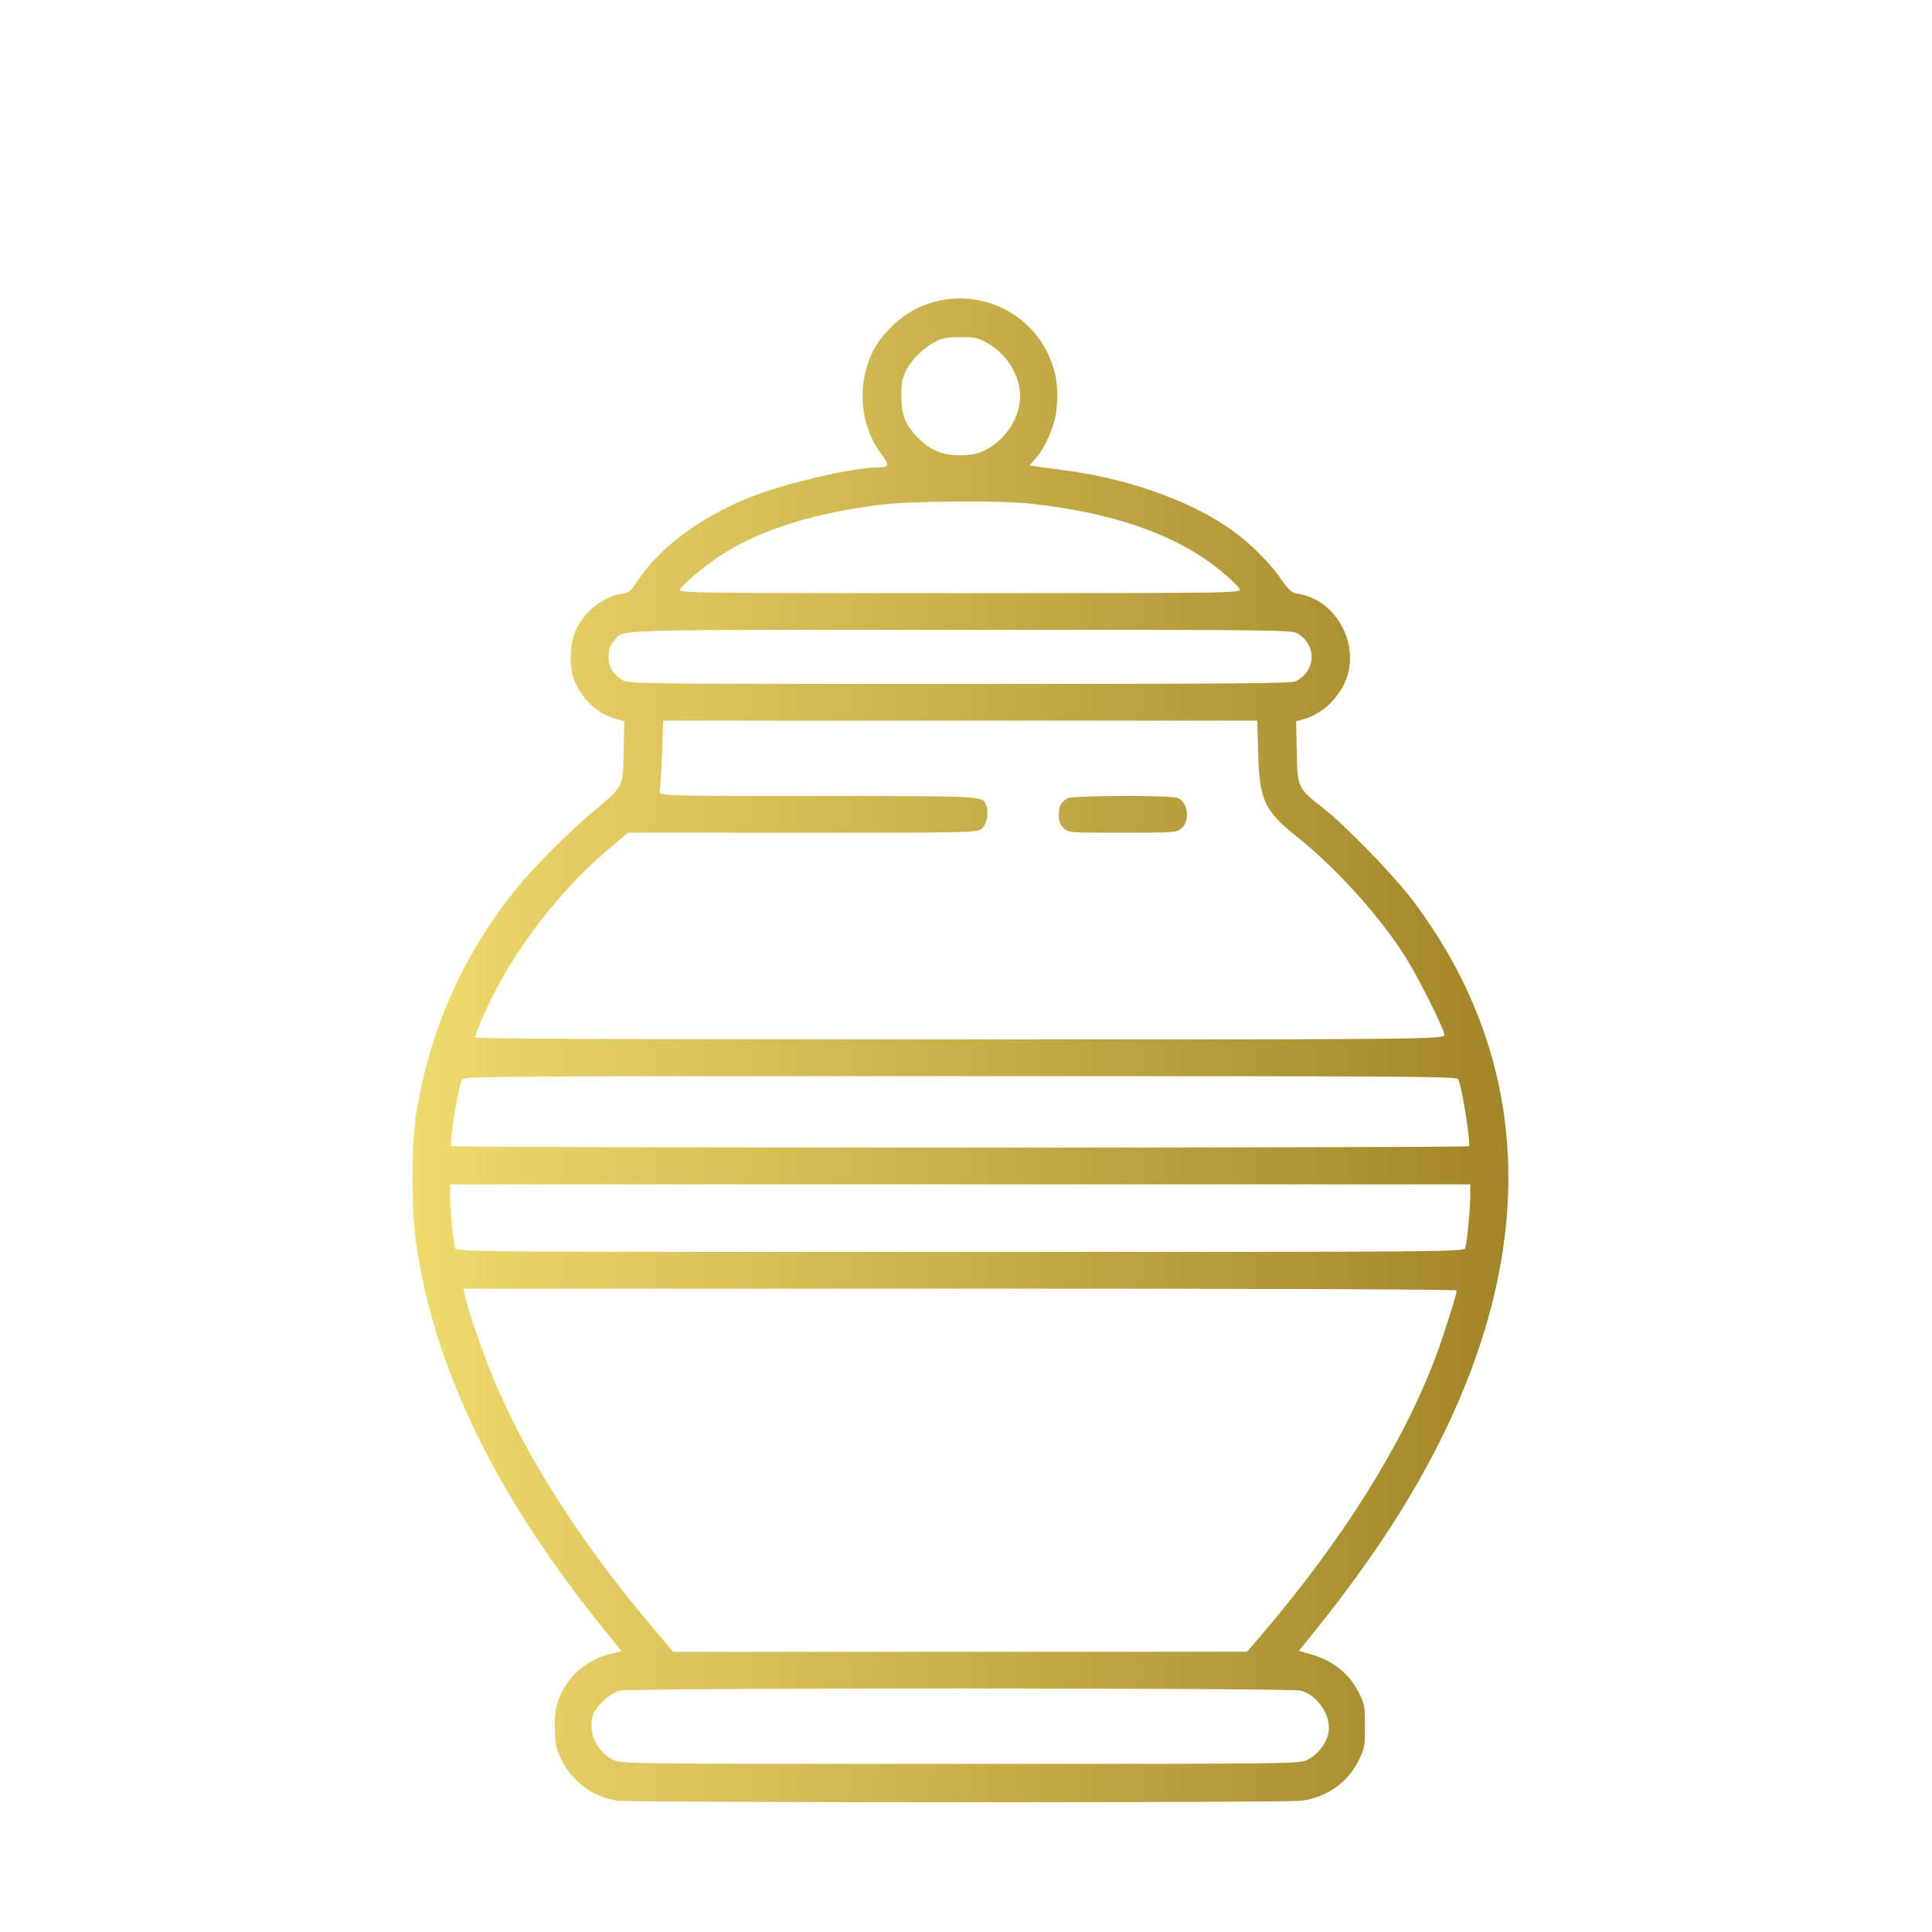<?xml version="1.0" encoding="UTF-8" standalone="no"?>
<!-- Created with Inkscape (http://www.inkscape.org/) -->

<svg
   version="1.1"
   id="svg1381"
   width="812.87"
   height="812.87"
   viewBox="0 0 812.87 812.87"
   sodipodi:docname="i-urnowy.svg"
   inkscape:version="1.1.1 (3bf5ae0d25, 2021-09-20)"
   xmlns:inkscape="http://www.inkscape.org/namespaces/inkscape"
   xmlns:sodipodi="http://sodipodi.sourceforge.net/DTD/sodipodi-0.dtd"
   xmlns:xlink="http://www.w3.org/1999/xlink"
   xmlns="http://www.w3.org/2000/svg"
   xmlns:svg="http://www.w3.org/2000/svg">
  <defs
     id="defs1385">
    <linearGradient
       inkscape:collect="always"
       id="linearGradient1552">
      <stop
         style="stop-color:#efda6d;stop-opacity:1"
         offset="0"
         id="stop1548" />
      <stop
         style="stop-color:#a18528;stop-opacity:1"
         offset="1"
         id="stop1550" />
    </linearGradient>
    <linearGradient
       inkscape:collect="always"
       xlink:href="#linearGradient1552"
       id="linearGradient1554"
       x1="173.573"
       y1="441.926"
       x2="634.637"
       y2="441.926"
       gradientUnits="userSpaceOnUse" />
  </defs>
  <sodipodi:namedview
     id="namedview1383"
     pagecolor="#ffffff"
     bordercolor="#666666"
     borderopacity="1.0"
     inkscape:pageshadow="2"
     inkscape:pageopacity="0.0"
     inkscape:pagecheckerboard="0"
     showgrid="false"
     inkscape:zoom="1.0235334"
     inkscape:cx="406.43521"
     inkscape:cy="406.92372"
     inkscape:window-width="1920"
     inkscape:window-height="1017"
     inkscape:window-x="1912"
     inkscape:window-y="-8"
     inkscape:window-maximized="1"
     inkscape:current-layer="g1387" />
  <g
     inkscape:groupmode="layer"
     inkscape:label="Image"
     id="g1387">
    <path
       style="fill:url(#linearGradient1554);stroke-width:0.813;fill-opacity:1"
       d="m 259.596,757.593 c -9.935,-1.455 -18.806,-7.92 -23.254,-16.948 -2.241,-4.549 -2.684,-6.434 -2.923,-12.425 -0.347,-8.7 1.085,-14.109 5.349,-20.213 4.053,-5.801 10.277,-10.091 17.245,-11.886 l 5.511,-1.42 -6.913,-8.53 c -45.807,-56.524 -71.787,-109.793 -79.541,-163.089 -1.988,-13.663 -1.999,-41.288 -0.021,-54.056 5.358,-34.594 19.295,-66.366 41.185,-93.887 7.471,-9.392 22.558,-24.652 33.045,-33.422 13.184,-11.026 12.818,-10.314 13.128,-25.569 l 0.257,-12.658 -3.509,-1.03 c -7.744,-2.274 -13.591,-7.5 -17.147,-15.327 -2.666,-5.868 -2.498,-16.103 0.367,-22.263 3.636,-7.82 11.735,-14.064 19.619,-15.128 2.699,-0.364 3.469,-1.002 6.01,-4.978 8.894,-13.918 26.55,-27.133 47.388,-35.471 14.699,-5.882 43.086,-12.543 53.649,-12.59 5.095,-0.023 5.373,-0.925 1.759,-5.7 -8.252,-10.903 -10.207,-26.624 -4.964,-39.926 1.991,-5.051 3.965,-8.045 8.412,-12.758 19.461,-20.626 53.795,-15.46 66.397,9.991 3.731,7.535 4.882,14.705 3.875,24.13 -0.709,6.632 -4.579,15.658 -8.752,20.411 l -2.6,2.961 2.686,0.412 c 1.478,0.227 7.259,1.022 12.847,1.766 25.299,3.37 50.452,12.157 67.452,23.563 8.301,5.569 17.339,14.246 22.474,21.573 3.951,5.639 4.664,6.265 7.68,6.747 14.18,2.268 24.235,17.677 21.133,32.387 -1.917,9.089 -9.812,17.667 -18.606,20.214 l -3.509,1.016 0.257,12.761 c 0.305,15.136 0.414,15.373 10.824,23.523 10.098,7.905 30.077,28.513 38.396,39.602 55.35,73.789 52.97,163.497 -6.862,258.691 -8.82,14.033 -21.439,31.65 -32.631,45.556 l -8.832,10.974 4.558,1.275 c 9.897,2.769 16.776,8.292 20.972,16.838 2.081,4.239 2.282,5.434 2.282,13.606 0,8.464 -0.146,9.255 -2.642,14.325 -4.596,9.336 -13.211,15.441 -23.987,17 -6.104,0.883 -282.025,0.836 -288.069,-0.048 z m 290.793,-17.334 c 4.398,-2.322 8.02,-7.276 8.627,-11.799 0.93,-6.935 -4.709,-15.2 -11.693,-17.14 -4.375,-1.215 -282.304,-1.207 -286.679,0.007 -4.016,1.115 -9.922,6.55 -11.145,10.256 -2.265,6.862 1.304,15.084 8.107,18.675 3.583,1.892 3.583,1.892 146.392,1.892 142.809,0 142.809,0 146.392,-1.891 z M 530.082,688.679 c 34.641,-40.449 60.145,-81.072 73.995,-117.86 3.063,-8.136 8.828,-26.336 8.828,-27.869 0,-0.477 -78.79,-0.766 -208.972,-0.766 H 194.96 l 0.551,2.642 c 1.26,6.037 8.239,26.175 12.746,36.782 13.783,32.434 36.448,67.77 65.654,102.356 l 9.322,11.039 120.738,-0.025 120.738,-0.025 5.374,-6.275 z m 86.467,-163.768 c 0.801,-3.457 2.033,-16.466 2.039,-21.541 l 0.007,-5.08 H 403.997 189.399 v 5.508 c 0,5.228 1.163,17.169 2.056,21.113 0.414,1.829 0.414,1.829 212.542,1.829 212.128,0 212.128,0 212.552,-1.829 z m 1.489,-42.676 c 0.807,-1.398 -2.969,-25.125 -4.462,-28.044 -0.69,-1.349 -11.493,-1.423 -209.579,-1.423 -198.076,0 -208.889,0.073 -209.604,1.423 -1.638,3.093 -5.39,26.543 -4.482,28.012 0.506,0.818 427.654,0.851 428.127,0.032 z m -10.366,-47.146 c -0.991,-4.164 -11.718,-25.347 -16.873,-33.321 -11.171,-17.28 -28.948,-36.837 -45.389,-49.935 -13.442,-10.708 -15.522,-15.246 -16.053,-35.017 l -0.365,-13.616 H 404.007 279.022 l -0.467,13.616 c -0.257,7.489 -0.712,14.621 -1.012,15.851 -0.544,2.235 -0.544,2.235 65.84,2.235 70.406,0 70.064,-0.018 71.488,3.694 1.21,3.154 0.507,7.757 -1.49,9.755 -1.995,1.995 -1.995,1.995 -75.569,1.995 h -73.574 l -7.151,6 c -18.241,15.305 -34.897,35.6 -46.825,57.059 -4.241,7.629 -10.296,21.191 -10.296,23.06 0,0.601 61.291,0.859 204.119,0.859 204.119,0 204.119,0 203.586,-2.235 z M 447.448,348.352 c -1.512,-1.512 -1.989,-2.842 -1.969,-5.487 0.028,-3.758 0.98,-5.525 3.782,-7.017 2.251,-1.199 43.059,-1.321 46.17,-0.138 4.574,1.739 5.46,9.86 1.423,13.036 -1.914,1.506 -3.383,1.601 -24.723,1.601 -22.688,0 -22.688,0 -24.683,-1.995 z m 97.825,-61.738 c 8.423,-4.382 8.84,-15.083 0.78,-19.997 -2.616,-1.595 -4.384,-1.615 -141.894,-1.618 -152.908,-0.003 -141.522,-0.386 -145.976,4.907 -1.648,1.959 -2.129,3.409 -2.129,6.423 0,4.356 1.803,7.316 6.024,9.89 2.433,1.484 6.816,1.531 141.755,1.534 118.008,0.002 139.579,-0.171 141.439,-1.139 z m -23.82,-38.985 c -0.693,-1.057 -3.536,-3.858 -6.318,-6.225 -18.446,-15.686 -44.745,-25.312 -80.249,-29.372 -13.631,-1.559 -51.165,-1.338 -64.834,0.381 -26.864,3.379 -48.206,9.914 -64.46,19.741 -6.851,4.141 -17.36,12.628 -19.279,15.569 -1.194,1.829 -1.194,1.829 117.603,1.829 118.797,0 118.797,0 117.537,-1.923 z M 415.314,188.948 c 8.217,-4.472 13.882,-13.576 13.882,-22.31 0,-8.739 -5.63,-17.781 -13.936,-22.381 -3.874,-2.146 -5.113,-2.41 -11.263,-2.401 -5.619,0.008 -7.562,0.356 -10.401,1.864 -5.14,2.73 -9.761,7.232 -12.208,11.893 -1.846,3.517 -2.161,5.122 -2.163,11.025 -0.002,7.864 1.556,11.854 6.771,17.342 5.373,5.654 11.146,7.919 19.274,7.56 4.475,-0.197 6.695,-0.77 10.043,-2.593 z"
       id="path1448" />
  </g>
</svg>
